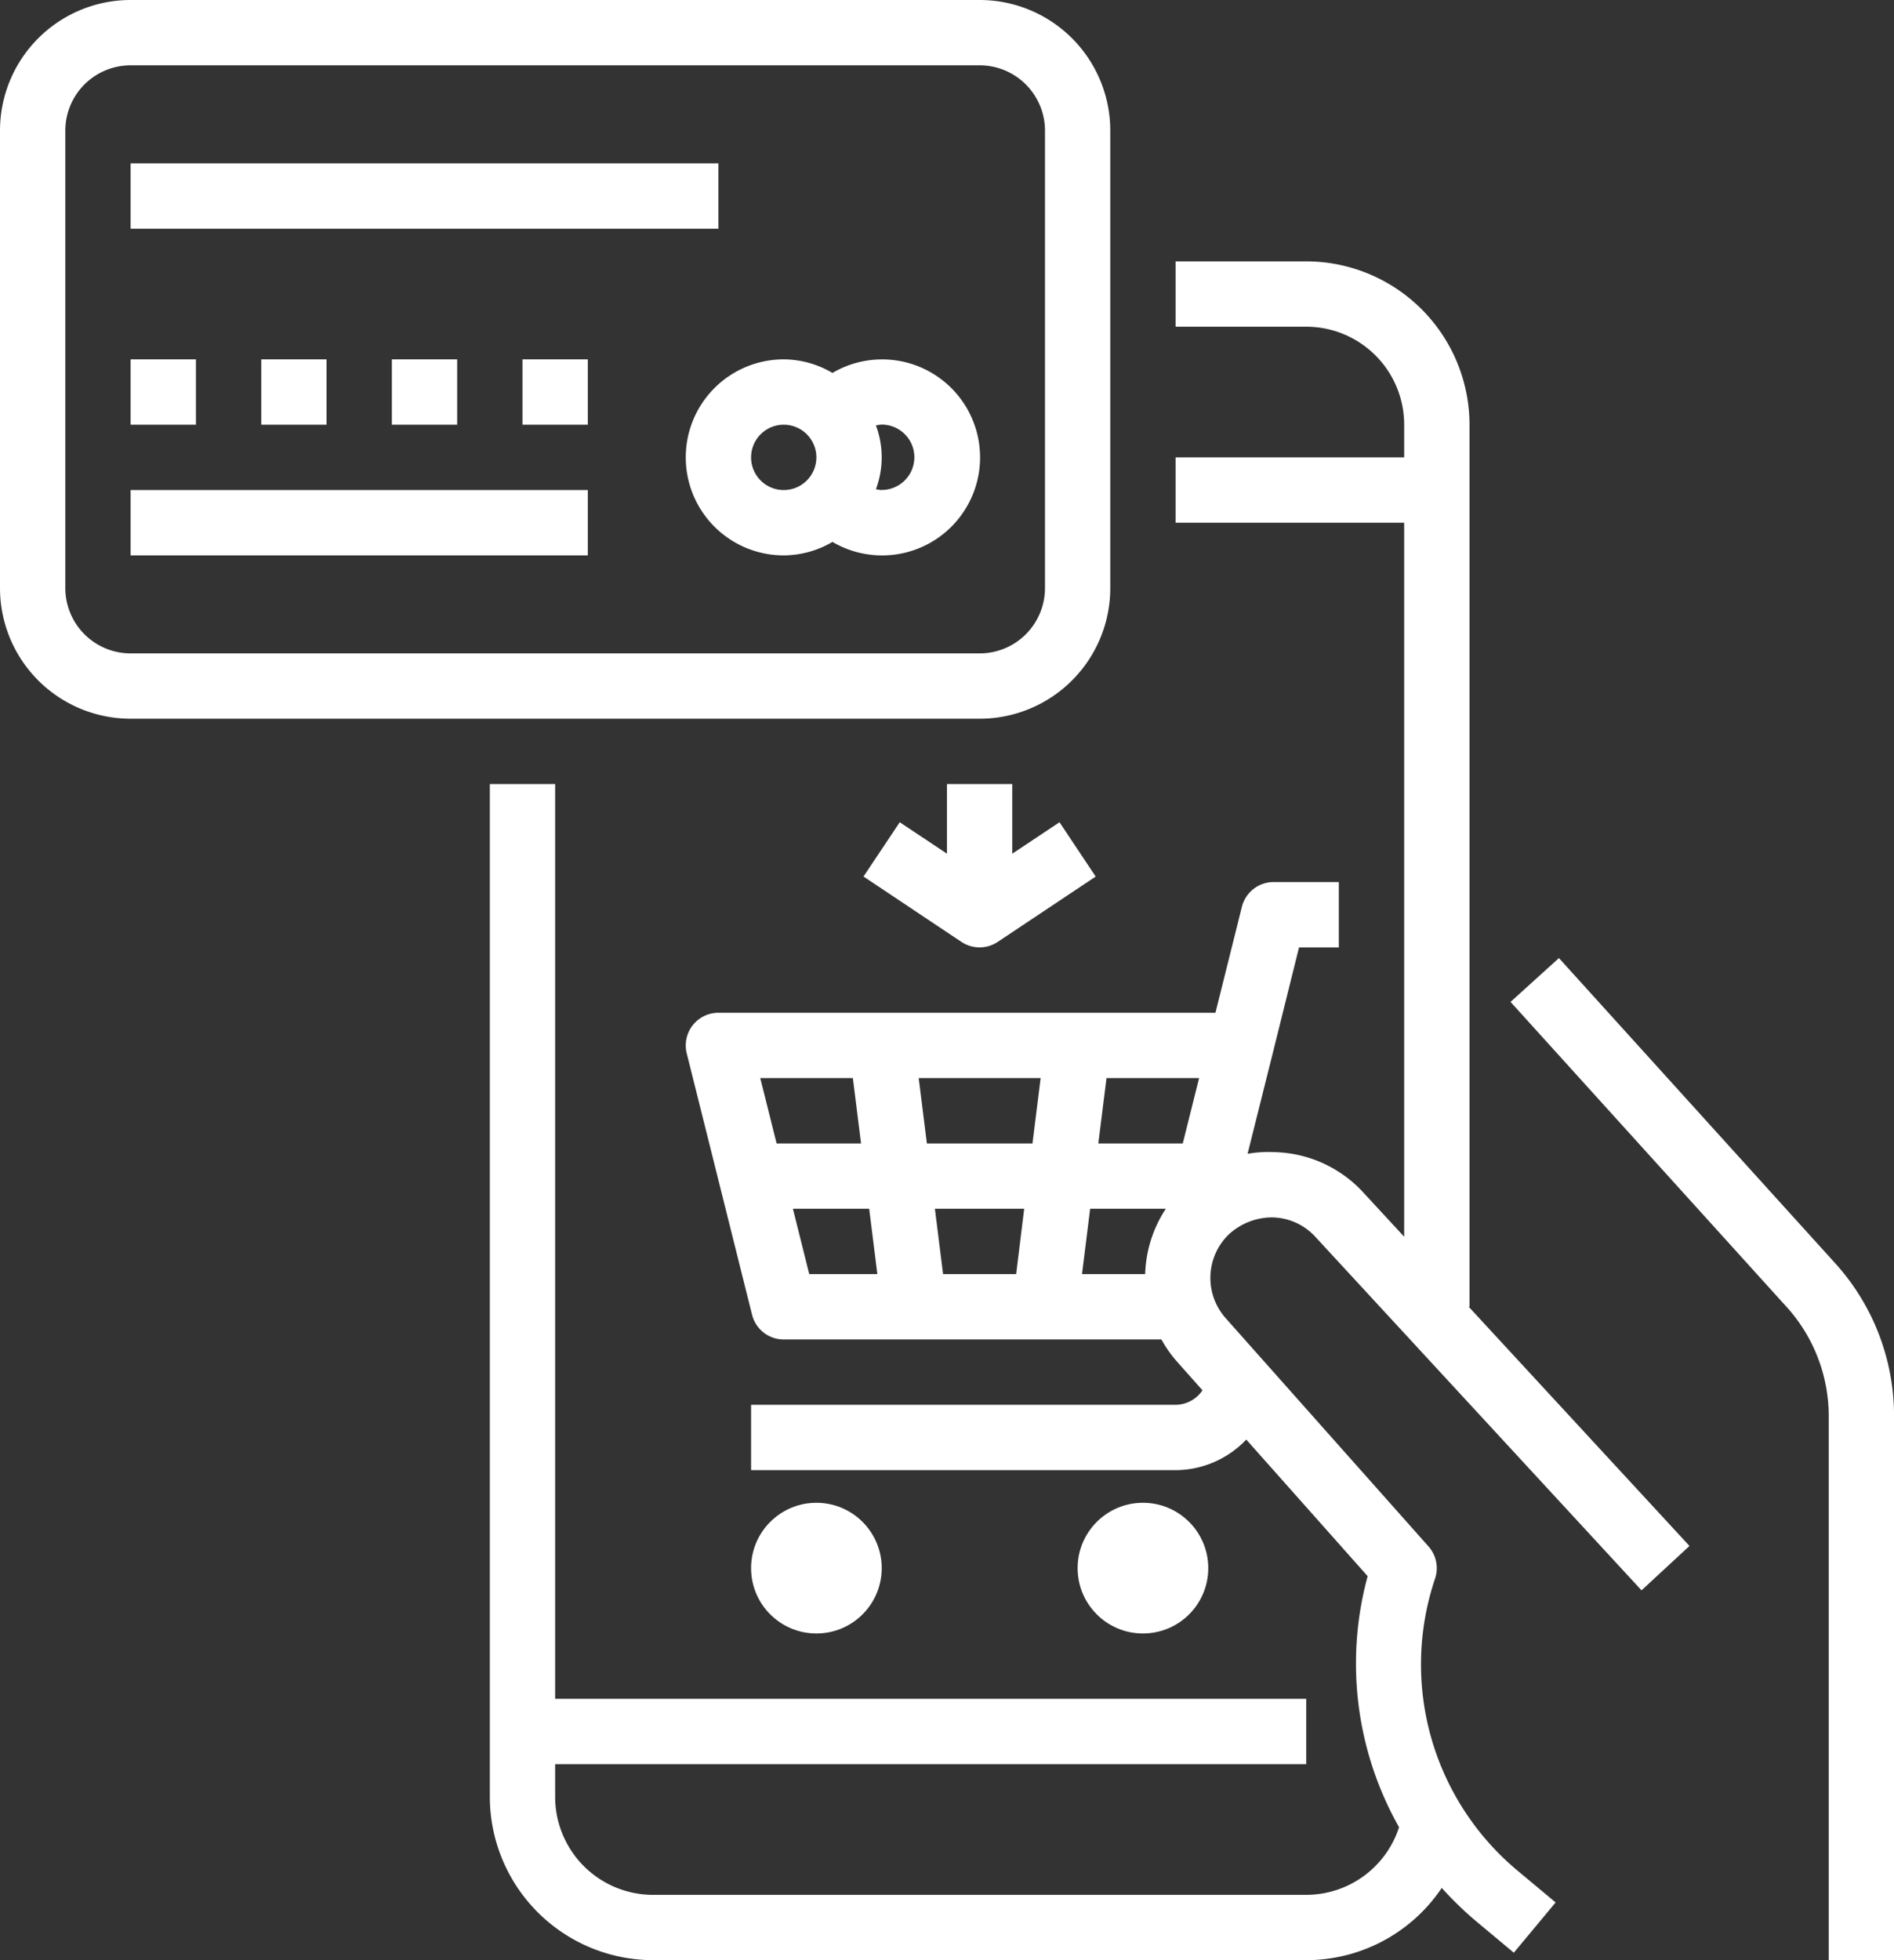 <svg xmlns="http://www.w3.org/2000/svg" width="80.233" height="83" viewBox="0 0 80.233 83">
  <rect x="0" y="0" width="80.233" height="83" fill="#333333" stroke="none"/>
  <g id="online-shop" transform="translate(-8)">
    <g id="Grupo_1976" data-name="Grupo 1976" transform="translate(28.75 11.067)">
      <g id="Grupo_1975" data-name="Grupo 1975" transform="translate(0)">
        <path id="Trazado_7071" data-name="Trazado 7071" d="M161.141,104.482a2.535,2.535,0,0,1,1.83.823l13.817,14.968,2.031-1.879-9.351-10.127h.033V70.917A6.925,6.925,0,0,0,162.583,64H157.05v2.767h5.533a4.15,4.15,0,0,1,4.15,4.15V72.3H157.05v2.767h9.683V105.3L165,103.425a5.279,5.279,0,0,0-3.8-1.708,5.125,5.125,0,0,0-1.1.071l1.064-4.252,1.115-4.485h1.686V90.283H161.2a1.383,1.383,0,0,0-1.342,1.049l-1.12,4.485H137.683a1.383,1.383,0,0,0-1.342,1.718l2.767,11.067a1.383,1.383,0,0,0,1.342,1.049h16a5.3,5.3,0,0,0,.654.932l1.085,1.22a1.384,1.384,0,0,1-1.138.614H139.067v2.767H157.05a4.15,4.15,0,0,0,2.994-1.295l5.142,5.785a14.073,14.073,0,0,0,1.331,10.63,4.137,4.137,0,0,1-3.933,2.863H134.917a4.15,4.15,0,0,1-4.15-4.15v-1.383h31.817v-2.767H130.767V86.133H128v42.883a6.925,6.925,0,0,0,6.917,6.917h27.667a6.917,6.917,0,0,0,5.741-3.059A14.557,14.557,0,0,0,169.8,134.3l1.578,1.317,1.771-2.128-1.577-1.316a11.37,11.37,0,0,1-3.529-12.4,1.383,1.383,0,0,0-.277-1.356l-8.595-9.669a2.566,2.566,0,0,1,.1-3.514A2.71,2.71,0,0,1,161.141,104.482Zm-20.993-3.132-.692-2.767h3.923l.346,2.767Zm1.383,5.533-.692-2.767h3.231l.346,2.767Zm8.765,0H147.2l-.346-2.767h3.782Zm.692-5.533h-4.474l-.346-2.767h5.165Zm4.774,5.533h-2.677l.346-2.767h3.205A5.321,5.321,0,0,0,155.761,106.883Zm1.592-5.533h-3.577l.346-2.767h3.923Z" transform="translate(-128 -64)" fill="#fff"/>
      </g>
    </g>
    <g id="Grupo_1978" data-name="Grupo 1978" transform="translate(39.817 63.633)">
      <g id="Grupo_1977" data-name="Grupo 1977">
        <circle id="Elipse_134" data-name="Elipse 134" cx="2.767" cy="2.767" r="2.767" fill="#fff"/>
      </g>
    </g>
    <g id="Grupo_1980" data-name="Grupo 1980" transform="translate(53.65 63.633)">
      <g id="Grupo_1979" data-name="Grupo 1979">
        <circle id="Elipse_135" data-name="Elipse 135" cx="2.767" cy="2.767" r="2.767" fill="#fff"/>
      </g>
    </g>
    <g id="Grupo_1982" data-name="Grupo 1982" transform="translate(8)">
      <g id="Grupo_1981" data-name="Grupo 1981" transform="translate(0)">
        <path id="Trazado_7072" data-name="Trazado 7072" d="M49.5,0H13.533A5.533,5.533,0,0,0,8,5.533V24.9a5.533,5.533,0,0,0,5.533,5.533H49.5A5.533,5.533,0,0,0,55.033,24.9V5.533A5.533,5.533,0,0,0,49.5,0Zm2.767,24.9A2.767,2.767,0,0,1,49.5,27.667H13.533A2.767,2.767,0,0,1,10.767,24.9V5.533a2.767,2.767,0,0,1,2.767-2.767H49.5a2.767,2.767,0,0,1,2.767,2.767Z" transform="translate(-8)" fill="#fff"/>
      </g>
    </g>
    <g id="Grupo_1984" data-name="Grupo 1984" transform="translate(13.533 6.917)">
      <g id="Grupo_1983" data-name="Grupo 1983" transform="translate(0)">
        <rect id="Rectángulo_4466" data-name="Rectángulo 4466" width="24.9" height="2.767" fill="#fff"/>
      </g>
    </g>
    <g id="Grupo_1986" data-name="Grupo 1986" transform="translate(37.05 15.217)">
      <g id="Grupo_1985" data-name="Grupo 1985">
        <path id="Trazado_7073" data-name="Trazado 7073" d="M186.421,88.574a4.15,4.15,0,0,0-4.207,0A4.1,4.1,0,0,0,180.15,88a4.15,4.15,0,0,0,0,8.3,4.094,4.094,0,0,0,2.064-.571,4.15,4.15,0,1,0,4.207-7.155Zm-6.271,4.959a1.383,1.383,0,1,1,1.383-1.383A1.383,1.383,0,0,1,180.15,93.533Zm4.15,0a1.345,1.345,0,0,1-.245-.035,3.843,3.843,0,0,0,0-2.7,1.428,1.428,0,0,1,.245-.036,1.383,1.383,0,0,1,0,2.767Z" transform="translate(-176 -88)" fill="#fff"/>
      </g>
    </g>
    <g id="Grupo_1988" data-name="Grupo 1988" transform="translate(13.533 15.217)">
      <g id="Grupo_1987" data-name="Grupo 1987" transform="translate(0)">
        <rect id="Rectángulo_4467" data-name="Rectángulo 4467" width="2.767" height="2.767" fill="#fff"/>
      </g>
    </g>
    <g id="Grupo_1990" data-name="Grupo 1990" transform="translate(19.067 15.217)">
      <g id="Grupo_1989" data-name="Grupo 1989" transform="translate(0)">
        <rect id="Rectángulo_4468" data-name="Rectángulo 4468" width="2.767" height="2.767" fill="#fff"/>
      </g>
    </g>
    <g id="Grupo_1992" data-name="Grupo 1992" transform="translate(24.6 15.217)">
      <g id="Grupo_1991" data-name="Grupo 1991">
        <rect id="Rectángulo_4469" data-name="Rectángulo 4469" width="2.767" height="2.767" fill="#fff"/>
      </g>
    </g>
    <g id="Grupo_1994" data-name="Grupo 1994" transform="translate(30.133 15.217)">
      <g id="Grupo_1993" data-name="Grupo 1993" transform="translate(0)">
        <rect id="Rectángulo_4470" data-name="Rectángulo 4470" width="2.767" height="2.767" fill="#fff"/>
      </g>
    </g>
    <g id="Grupo_1996" data-name="Grupo 1996" transform="translate(13.533 20.75)">
      <g id="Grupo_1995" data-name="Grupo 1995" transform="translate(0)">
        <rect id="Rectángulo_4471" data-name="Rectángulo 4471" width="19.367" height="2.767" fill="#fff"/>
      </g>
    </g>
    <g id="Grupo_1998" data-name="Grupo 1998" transform="translate(71.987 40.568)">
      <g id="Grupo_1997" data-name="Grupo 1997">
        <path id="Trazado_7074" data-name="Trazado 7074" d="M391.718,247.437,380.1,234.608l-2.05,1.856,11.627,12.841a6.894,6.894,0,0,1,1.852,4.71V277.04h2.767V254.016A9.629,9.629,0,0,0,391.718,247.437Z" transform="translate(-378.048 -234.608)" fill="#fff"/>
      </g>
    </g>
    <g id="Grupo_2000" data-name="Grupo 2000" transform="translate(44.582 33.2)">
      <g id="Grupo_1999" data-name="Grupo 1999">
        <path id="Trazado_7075" data-name="Trazado 7075" d="M227.86,193.616l-2,1.332V192h-2.767v2.948l-2-1.332-1.536,2.3,4.15,2.767a1.383,1.383,0,0,0,1.536,0l4.15-2.767Z" transform="translate(-219.56 -192)" fill="#fff"/>
      </g>
    </g>
  </g>
</svg>
